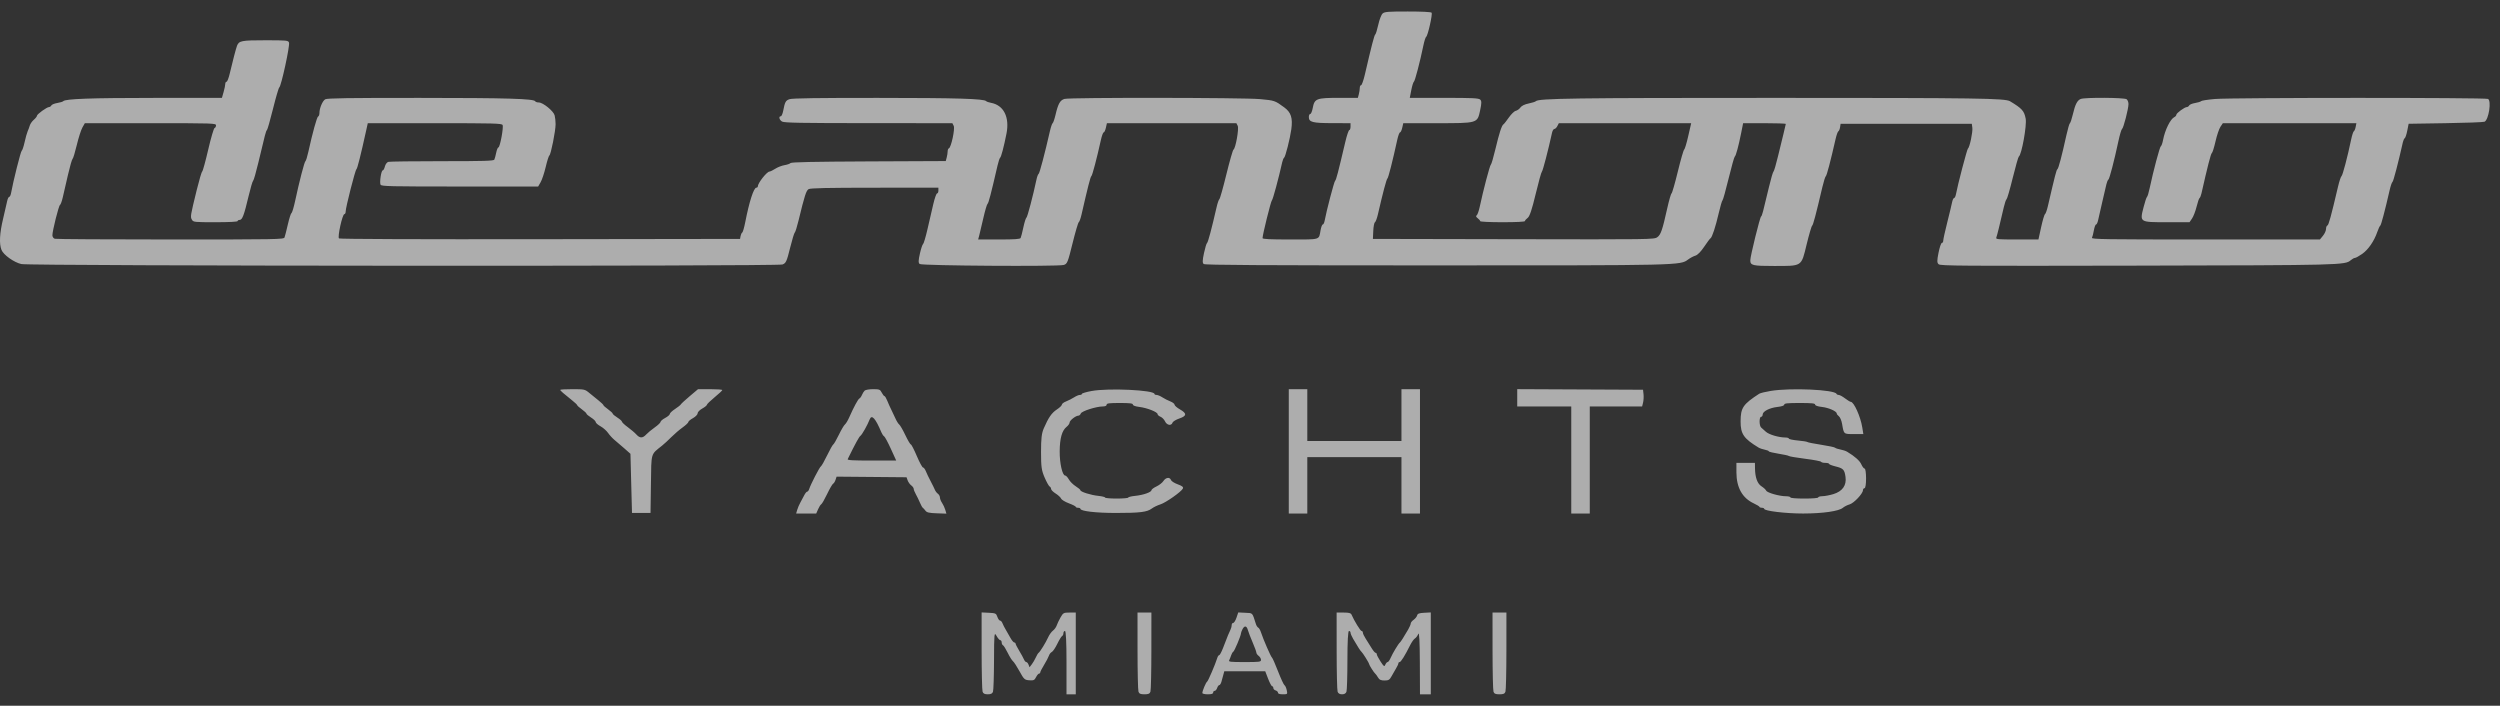 <svg width="209" height="59" viewBox="0 0 209 59" fill="none" xmlns="http://www.w3.org/2000/svg">
<rect x="0" y="0" width="209" height="59" fill="#333333" stroke="none"/>
<path fill-rule="evenodd" clip-rule="evenodd" d="M115.587 1.129C115.48 1.222 115.316 1.644 115.224 2.068C115.131 2.491 115.016 2.86 114.97 2.886C114.892 2.93 114.662 3.815 114.103 6.231C113.989 6.721 113.847 7.122 113.787 7.122C113.727 7.122 113.678 7.225 113.678 7.35C113.678 7.476 113.642 7.714 113.597 7.88L113.517 8.181H111.92C110.045 8.181 109.891 8.242 109.744 9.036C109.694 9.307 109.601 9.528 109.536 9.528C109.472 9.528 109.419 9.643 109.419 9.782C109.419 10.213 109.722 10.292 111.387 10.295L112.904 10.298V10.587C112.904 10.746 112.858 10.876 112.802 10.876C112.746 10.876 112.595 11.32 112.468 11.863C111.861 14.443 111.698 15.067 111.617 15.111C111.54 15.154 110.89 17.631 110.739 18.456C110.707 18.629 110.637 18.769 110.583 18.769C110.529 18.769 110.446 18.986 110.399 19.252C110.252 20.077 110.439 20.021 107.857 20.021C106.179 20.021 105.548 19.99 105.548 19.908C105.548 19.627 106.252 16.791 106.332 16.748C106.407 16.708 106.898 14.892 107.191 13.571C107.232 13.386 107.304 13.213 107.35 13.186C107.457 13.126 107.845 11.597 107.953 10.815C108.083 9.862 107.934 9.397 107.362 8.977C106.588 8.409 106.554 8.397 105.341 8.286C103.924 8.157 89.445 8.141 88.995 8.269C88.628 8.373 88.461 8.664 88.248 9.576C88.161 9.947 88.05 10.272 88.001 10.298C87.953 10.325 87.849 10.628 87.771 10.972C87.348 12.829 86.909 14.492 86.83 14.534C86.78 14.56 86.698 14.777 86.648 15.015C86.363 16.363 85.892 18.15 85.811 18.192C85.759 18.218 85.644 18.584 85.554 19.004C85.465 19.424 85.362 19.825 85.326 19.894C85.277 19.99 84.839 20.021 83.517 20.021H81.772L81.858 19.708C81.905 19.536 82.062 18.876 82.205 18.242C82.349 17.607 82.509 17.066 82.56 17.038C82.641 16.995 82.853 16.183 83.388 13.86C83.467 13.516 83.567 13.213 83.61 13.186C83.696 13.133 83.923 12.275 84.14 11.177C84.415 9.794 83.911 8.791 82.845 8.596C82.663 8.563 82.482 8.499 82.442 8.454C82.265 8.255 79.976 8.186 73.391 8.184C68.427 8.181 66.237 8.213 66.013 8.289C65.68 8.402 65.621 8.509 65.475 9.264C65.427 9.515 65.335 9.721 65.272 9.721C65.072 9.721 65.15 10.032 65.384 10.164C65.565 10.267 66.994 10.293 72.614 10.295L79.617 10.298L79.731 10.522C79.854 10.763 79.514 12.342 79.327 12.4C79.27 12.418 79.224 12.531 79.224 12.653C79.224 12.774 79.188 13.007 79.144 13.169L79.065 13.465L72.623 13.494C68.032 13.515 66.154 13.554 66.089 13.631C66.038 13.691 65.813 13.769 65.588 13.806C65.364 13.842 65.016 13.977 64.814 14.107C64.613 14.236 64.397 14.341 64.334 14.341C64.112 14.341 63.352 15.306 63.352 15.587C63.352 15.643 63.298 15.689 63.233 15.689C63.013 15.689 62.638 16.853 62.302 18.577C62.214 19.027 62.101 19.417 62.05 19.443C62 19.47 61.938 19.6 61.913 19.732L61.868 19.973L45.164 19.997C35.095 20.012 28.412 19.986 28.341 19.933C28.199 19.827 28.623 17.903 28.788 17.903C28.848 17.903 28.897 17.806 28.897 17.686C28.896 17.354 29.698 14.203 29.797 14.149C29.873 14.107 30.157 12.978 30.614 10.9L30.747 10.298H36.343C41.312 10.298 41.947 10.315 42.017 10.45C42.113 10.637 41.8 12.32 41.669 12.32C41.616 12.32 41.533 12.52 41.483 12.765C41.434 13.01 41.363 13.27 41.326 13.343C41.27 13.451 40.483 13.475 36.959 13.475C34.595 13.475 32.571 13.501 32.46 13.532C32.35 13.564 32.222 13.737 32.177 13.918C32.132 14.098 32.051 14.245 31.998 14.245C31.869 14.245 31.715 15.247 31.815 15.441C31.885 15.576 32.592 15.593 38.441 15.593H44.989L45.197 15.232C45.312 15.033 45.503 14.459 45.622 13.956C45.74 13.453 45.878 13.02 45.928 12.994C46.052 12.928 46.449 10.934 46.448 10.383C46.448 10.138 46.411 9.804 46.367 9.64C46.271 9.279 45.392 8.566 45.044 8.566C44.905 8.566 44.772 8.523 44.748 8.47C44.651 8.253 42.387 8.186 35.084 8.184C29.128 8.181 27.352 8.208 27.19 8.301C26.963 8.432 26.706 9.041 26.705 9.448C26.704 9.589 26.656 9.719 26.597 9.737C26.496 9.767 26.131 11.087 25.775 12.705C25.688 13.102 25.579 13.448 25.534 13.475C25.448 13.526 25.02 15.175 24.674 16.796C24.561 17.326 24.424 17.781 24.369 17.808C24.315 17.835 24.177 18.269 24.062 18.771C23.947 19.273 23.823 19.76 23.786 19.852C23.722 20.011 23.156 20.021 14.253 20.021C9.047 20.021 4.696 19.994 4.584 19.962C4.471 19.93 4.38 19.798 4.38 19.669C4.38 19.298 4.91 17.186 5.016 17.133C5.069 17.107 5.173 16.825 5.246 16.507C5.32 16.19 5.515 15.345 5.679 14.63C5.844 13.915 6.018 13.309 6.066 13.283C6.115 13.256 6.273 12.736 6.419 12.127C6.565 11.518 6.776 10.858 6.889 10.659L7.093 10.298H12.575C17.893 10.298 18.058 10.304 18.058 10.483C18.058 10.584 18.004 10.682 17.939 10.7C17.873 10.717 17.633 11.533 17.406 12.512C17.179 13.492 16.952 14.315 16.903 14.341C16.854 14.368 16.649 15.061 16.447 15.882C15.916 18.047 15.904 18.123 16.04 18.36C16.16 18.57 16.218 18.577 18.014 18.577C19.162 18.577 19.865 18.54 19.865 18.481C19.865 18.428 19.942 18.384 20.038 18.384C20.256 18.384 20.407 17.982 20.778 16.411C20.941 15.723 21.113 15.138 21.162 15.111C21.21 15.085 21.403 14.414 21.592 13.619C22.171 11.177 22.237 10.926 22.316 10.876C22.358 10.849 22.587 10.048 22.824 9.095C23.061 8.142 23.296 7.341 23.345 7.314C23.506 7.228 24.249 3.812 24.161 3.562C24.096 3.378 23.99 3.367 22.181 3.367C20.183 3.367 19.98 3.407 19.815 3.825C19.732 4.038 19.42 5.227 19.21 6.135C19.122 6.519 19 6.833 18.941 6.833C18.881 6.833 18.832 6.917 18.832 7.021C18.832 7.124 18.769 7.427 18.692 7.695L18.553 8.181L12.918 8.184C7.599 8.186 5.457 8.263 5.291 8.457C5.251 8.503 5.026 8.573 4.79 8.611C4.555 8.649 4.331 8.741 4.293 8.815C4.254 8.89 4.166 8.951 4.097 8.951C3.917 8.951 3.089 9.549 3.089 9.679C3.089 9.739 2.972 9.889 2.828 10.012C2.684 10.136 2.534 10.349 2.494 10.485C2.445 10.649 2.384 10.812 2.313 10.972C2.253 11.104 2.138 11.515 2.057 11.885C1.976 12.255 1.866 12.58 1.813 12.607C1.732 12.649 1.103 15.148 0.924 16.146C0.893 16.318 0.823 16.459 0.769 16.459C0.715 16.459 0.638 16.622 0.597 16.82C0.557 17.019 0.404 17.679 0.259 18.288C-0.031 19.501 -0.078 20.37 0.121 20.885C0.281 21.303 1.171 21.939 1.786 22.076C2.522 22.24 64.988 22.274 65.416 22.111C65.706 22.001 65.77 21.862 66.048 20.74C66.218 20.053 66.395 19.47 66.441 19.443C66.488 19.417 66.631 18.962 66.759 18.433C67.259 16.364 67.399 15.927 67.599 15.812C67.752 15.725 69.146 15.694 73.126 15.692L78.45 15.689V15.93C78.45 16.062 78.4 16.17 78.34 16.17C78.28 16.17 78.138 16.571 78.024 17.061C77.91 17.55 77.692 18.493 77.539 19.154C77.387 19.816 77.219 20.379 77.167 20.406C77.115 20.432 76.996 20.792 76.903 21.205C76.771 21.788 76.768 21.981 76.888 22.071C77.082 22.216 88.431 22.291 88.924 22.151C89.219 22.067 89.27 21.944 89.665 20.343C89.898 19.398 90.132 18.603 90.184 18.577C90.237 18.55 90.339 18.269 90.412 17.951C90.945 15.621 91.163 14.768 91.237 14.726C91.315 14.682 91.695 13.242 92.031 11.718C92.109 11.361 92.216 11.068 92.269 11.068C92.321 11.068 92.403 10.895 92.451 10.683L92.538 10.298H103.361L103.473 10.519C103.592 10.753 103.296 12.415 103.118 12.509C103.064 12.537 102.797 13.47 102.524 14.582C102.252 15.694 101.988 16.625 101.939 16.652C101.89 16.678 101.785 16.981 101.706 17.326C101.297 19.113 100.99 20.267 100.912 20.31C100.863 20.336 100.747 20.718 100.653 21.159C100.522 21.774 100.517 21.986 100.634 22.073C100.75 22.159 105.386 22.187 119.911 22.187C140.576 22.187 140.462 22.189 141.125 21.695C141.304 21.561 141.581 21.415 141.739 21.37C141.917 21.32 142.196 21.036 142.467 20.63C142.708 20.269 142.947 19.95 142.997 19.921C143.132 19.846 143.425 18.951 143.689 17.807C143.818 17.251 143.958 16.774 144.002 16.748C144.045 16.721 144.275 15.898 144.513 14.919C144.751 13.939 144.982 13.116 145.027 13.09C145.122 13.034 145.344 12.211 145.567 11.092L145.725 10.298H147.509C148.49 10.298 149.293 10.326 149.293 10.361C149.293 10.395 149.209 10.753 149.107 11.155C149.004 11.557 148.791 12.428 148.634 13.09C148.476 13.752 148.31 14.315 148.265 14.341C148.219 14.368 148.053 14.931 147.896 15.593C147.373 17.797 147.306 18.047 147.227 18.096C147.129 18.156 146.324 21.423 146.325 21.758C146.326 22.189 146.515 22.235 148.293 22.235C150.695 22.235 150.577 22.312 151.034 20.437C151.238 19.599 151.446 18.892 151.495 18.866C151.576 18.822 151.806 17.957 152.35 15.641C152.462 15.164 152.593 14.753 152.64 14.726C152.716 14.684 153.034 13.473 153.461 11.598C153.534 11.28 153.636 10.998 153.69 10.972C153.743 10.945 153.806 10.794 153.83 10.635L153.874 10.347H164.843L164.888 10.683C164.935 11.037 164.66 12.333 164.521 12.416C164.448 12.459 163.658 15.469 163.517 16.242C163.485 16.415 163.416 16.555 163.362 16.555C163.308 16.555 163.232 16.718 163.193 16.916C163.154 17.115 162.972 17.872 162.789 18.598C162.605 19.324 162.456 20.007 162.456 20.114C162.456 20.222 162.404 20.31 162.34 20.31C162.276 20.31 162.151 20.676 162.062 21.124C161.929 21.79 161.93 21.966 162.068 22.09C162.22 22.227 163.832 22.238 178.638 22.207C195.787 22.171 196.045 22.164 196.522 21.754C196.645 21.648 196.804 21.561 196.874 21.561C196.945 21.561 197.217 21.41 197.478 21.227C197.991 20.866 198.475 20.163 198.74 19.395C198.831 19.13 198.943 18.892 198.988 18.866C199.063 18.823 199.377 17.633 199.778 15.882C199.857 15.537 199.962 15.234 200.013 15.208C200.087 15.169 200.503 13.574 200.881 11.887C200.917 11.728 200.988 11.576 201.039 11.55C201.09 11.523 201.184 11.242 201.247 10.924L201.362 10.347L204.459 10.298C206.162 10.272 207.624 10.217 207.708 10.176C208.059 10.007 208.3 8.413 207.996 8.27C207.746 8.152 186.558 8.157 185.176 8.275C184.578 8.327 184.056 8.407 184.015 8.455C183.974 8.503 183.748 8.573 183.513 8.611C183.277 8.649 183.053 8.741 183.015 8.815C182.977 8.89 182.889 8.951 182.819 8.951C182.634 8.951 181.941 9.46 181.941 9.595C181.941 9.659 181.868 9.746 181.778 9.788C181.446 9.945 180.99 10.866 180.834 11.694C180.785 11.959 180.7 12.197 180.647 12.224C180.555 12.27 180.013 14.305 179.711 15.737C179.633 16.108 179.533 16.433 179.49 16.459C179.446 16.486 179.317 16.872 179.204 17.317C178.878 18.592 178.855 18.577 181.158 18.577H183.044L183.256 18.264C183.374 18.092 183.544 17.648 183.635 17.277C183.725 16.907 183.837 16.582 183.883 16.555C183.928 16.529 184 16.356 184.042 16.17C184.546 13.937 184.827 12.841 184.907 12.801C184.961 12.775 185.098 12.338 185.214 11.831C185.329 11.323 185.515 10.771 185.627 10.603L185.831 10.298H196.994L196.934 10.611C196.901 10.783 196.832 10.946 196.781 10.972C196.73 10.999 196.626 11.323 196.549 11.694C196.258 13.103 195.841 14.68 195.749 14.726C195.697 14.753 195.562 15.164 195.45 15.641C194.872 18.101 194.675 18.82 194.571 18.85C194.509 18.867 194.458 18.997 194.457 19.138C194.457 19.28 194.342 19.536 194.201 19.708L193.945 20.021H184.381C175.966 20.021 174.825 20.004 174.89 19.878C174.93 19.799 175.002 19.517 175.049 19.252C175.096 18.986 175.178 18.769 175.23 18.769C175.283 18.769 175.36 18.607 175.402 18.408C175.443 18.21 175.599 17.528 175.748 16.892C175.897 16.257 176.053 15.585 176.096 15.4C176.139 15.215 176.213 15.042 176.261 15.015C176.352 14.965 176.751 13.432 177.1 11.794C177.213 11.266 177.349 10.812 177.402 10.783C177.521 10.72 177.941 9.094 177.941 8.697C177.941 8.54 177.871 8.36 177.786 8.296C177.595 8.154 174.297 8.134 173.949 8.273C173.656 8.39 173.485 8.726 173.286 9.576C173.199 9.947 173.091 10.272 173.045 10.298C172.999 10.325 172.866 10.78 172.749 11.309C172.369 13.038 172.088 14.1 171.997 14.149C171.919 14.191 171.799 14.657 171.203 17.229C171.123 17.573 171.015 17.877 170.962 17.904C170.909 17.93 170.764 18.418 170.64 18.986L170.414 20.021H168.62C166.971 20.021 166.831 20.007 166.893 19.852C166.956 19.694 167.186 18.762 167.517 17.326C167.596 16.981 167.701 16.678 167.75 16.652C167.799 16.625 168.031 15.824 168.265 14.871C168.5 13.918 168.728 13.116 168.773 13.09C169.007 12.953 169.455 10.473 169.346 9.916C169.22 9.267 169.045 9.072 168.042 8.467C167.626 8.216 165.415 8.184 148.455 8.183C131.563 8.182 128.593 8.224 128.393 8.463C128.355 8.508 128.087 8.593 127.798 8.651C127.465 8.718 127.21 8.842 127.104 8.99C127.012 9.118 126.839 9.242 126.718 9.266C126.597 9.29 126.336 9.542 126.137 9.828C125.938 10.113 125.736 10.368 125.688 10.395C125.546 10.473 125.331 11.138 125.017 12.464C124.854 13.152 124.682 13.737 124.635 13.764C124.552 13.81 123.999 15.906 123.708 17.277C123.63 17.648 123.509 17.98 123.44 18.015C123.365 18.052 123.401 18.143 123.529 18.238C123.647 18.326 123.743 18.438 123.743 18.487C123.743 18.538 124.549 18.577 125.614 18.577C126.776 18.577 127.485 18.54 127.485 18.481C127.485 18.428 127.589 18.307 127.716 18.212C127.88 18.09 128.072 17.516 128.383 16.215C128.623 15.211 128.859 14.368 128.906 14.341C128.976 14.302 129.437 12.532 129.751 11.092C129.789 10.92 129.877 10.78 129.946 10.78C130.016 10.78 130.128 10.671 130.195 10.539L130.318 10.298H141.383L141.136 11.379C141.001 11.974 140.847 12.483 140.794 12.51C140.742 12.538 140.504 13.362 140.266 14.341C140.028 15.321 139.792 16.144 139.741 16.17C139.69 16.197 139.528 16.76 139.38 17.422C138.975 19.242 138.842 19.628 138.546 19.833C138.28 20.018 138.035 20.021 126.525 19.997L114.775 19.973L114.805 19.306C114.821 18.939 114.884 18.614 114.944 18.584C115.005 18.553 115.118 18.247 115.197 17.903C115.601 16.136 115.913 14.962 115.989 14.919C116.064 14.877 116.424 13.46 116.815 11.67C116.887 11.339 116.99 11.068 117.043 11.068C117.096 11.068 117.178 10.895 117.226 10.683L117.314 10.298H120.089C123.557 10.298 123.501 10.315 123.738 9.228C123.869 8.623 123.87 8.439 123.743 8.325C123.609 8.205 123.104 8.181 120.72 8.181H117.857L117.984 7.531C118.054 7.173 118.152 6.859 118.201 6.833C118.289 6.786 118.712 5.17 118.995 3.801C119.072 3.43 119.176 3.105 119.226 3.079C119.364 3.006 119.777 1.176 119.682 1.061C119.63 0.999 118.874 0.961 117.691 0.961C116.034 0.961 115.757 0.983 115.587 1.129ZM46.834 32.593C46.834 32.655 47.139 32.923 47.834 33.474C48.065 33.656 48.254 33.836 48.254 33.874C48.254 33.912 48.428 34.067 48.641 34.219C48.854 34.372 49.028 34.534 49.028 34.581C49.028 34.627 49.202 34.774 49.415 34.908C49.628 35.042 49.802 35.211 49.802 35.284C49.802 35.357 49.982 35.516 50.202 35.636C50.422 35.757 50.707 36.008 50.834 36.193C50.962 36.378 51.203 36.641 51.37 36.778C51.537 36.914 51.906 37.231 52.19 37.481L52.706 37.938L52.77 40.41L52.835 42.883H54.383L54.418 40.459C54.456 37.779 54.383 38.029 55.351 37.254C55.529 37.112 55.877 36.791 56.125 36.54C56.374 36.289 56.795 35.928 57.061 35.738C57.327 35.547 57.545 35.342 57.545 35.281C57.545 35.22 57.719 35.074 57.932 34.957C58.145 34.839 58.319 34.659 58.319 34.556C58.319 34.454 58.493 34.273 58.706 34.156C58.919 34.039 59.095 33.897 59.096 33.84C59.098 33.784 59.389 33.501 59.742 33.211C60.095 32.921 60.384 32.65 60.384 32.609C60.384 32.568 59.927 32.535 59.369 32.535H58.355L57.66 33.122C57.277 33.445 56.942 33.755 56.915 33.81C56.888 33.865 56.67 34.039 56.431 34.195C56.192 34.352 55.996 34.538 55.996 34.608C55.996 34.678 55.822 34.828 55.609 34.941C55.396 35.054 55.222 35.202 55.222 35.269C55.222 35.336 55.004 35.544 54.738 35.731C54.472 35.918 54.15 36.185 54.022 36.324C53.727 36.647 53.488 36.645 53.196 36.32C53.068 36.178 52.746 35.903 52.48 35.709C52.214 35.515 51.996 35.31 51.996 35.254C51.996 35.197 51.822 35.042 51.609 34.908C51.396 34.774 51.222 34.627 51.222 34.581C51.222 34.534 51.047 34.372 50.835 34.219C50.622 34.067 50.447 33.912 50.447 33.874C50.447 33.836 50.259 33.654 50.028 33.469C49.766 33.258 49.505 33.046 49.246 32.834C48.898 32.547 48.84 32.535 47.858 32.535C47.295 32.535 46.834 32.561 46.834 32.593ZM72.287 32.655C72.216 32.721 72.114 32.884 72.06 33.016C72.007 33.148 71.911 33.282 71.848 33.312C71.733 33.368 71.383 34.014 70.994 34.893C70.877 35.158 70.716 35.424 70.637 35.485C70.558 35.546 70.328 35.936 70.126 36.352C69.925 36.767 69.715 37.13 69.661 37.157C69.607 37.185 69.375 37.596 69.146 38.072C68.916 38.547 68.683 38.959 68.626 38.988C68.52 39.041 67.769 40.498 67.647 40.886C67.61 41.005 67.536 41.102 67.482 41.102C67.427 41.102 67.313 41.243 67.228 41.415C67.126 41.617 67.019 41.818 66.907 42.017C66.816 42.176 66.7 42.447 66.649 42.619L66.557 42.931H68.235L68.393 42.57C68.48 42.372 68.598 42.186 68.656 42.157C68.715 42.129 68.936 41.743 69.149 41.299C69.361 40.856 69.587 40.467 69.65 40.436C69.713 40.406 69.803 40.26 69.851 40.114L69.939 39.847L72.862 39.873L75.786 39.899L75.88 40.162C75.932 40.306 76.066 40.493 76.179 40.578C76.292 40.662 76.385 40.791 76.385 40.865C76.385 40.939 76.465 41.142 76.563 41.315C76.661 41.489 76.814 41.805 76.904 42.017C76.993 42.228 77.102 42.423 77.145 42.45C77.188 42.476 77.288 42.585 77.366 42.691C77.481 42.845 77.666 42.889 78.313 42.912L79.118 42.941L79.026 42.623C78.976 42.448 78.854 42.188 78.757 42.045C78.659 41.903 78.579 41.7 78.579 41.595C78.579 41.49 78.502 41.347 78.408 41.277C78.315 41.208 78.203 41.064 78.161 40.958C78.119 40.852 77.959 40.527 77.805 40.236C77.651 39.945 77.469 39.566 77.401 39.394C77.332 39.221 77.225 39.081 77.164 39.081C77.102 39.081 76.868 38.648 76.643 38.118C76.418 37.589 76.194 37.155 76.146 37.155C76.097 37.155 75.891 36.806 75.688 36.38C75.485 35.953 75.254 35.552 75.174 35.489C75.095 35.426 74.954 35.201 74.861 34.989C74.768 34.778 74.614 34.453 74.52 34.267C74.425 34.082 74.274 33.746 74.184 33.522C74.094 33.297 73.985 33.112 73.941 33.112C73.897 33.112 73.795 32.982 73.714 32.824C73.582 32.562 73.514 32.535 72.992 32.535C72.675 32.535 72.358 32.589 72.287 32.655ZM91.257 32.688C90.813 32.77 90.45 32.877 90.45 32.926C90.45 32.976 90.372 33.016 90.276 33.016C90.181 33.016 89.963 33.107 89.793 33.218C89.622 33.329 89.323 33.481 89.128 33.557C88.932 33.633 88.773 33.754 88.773 33.827C88.773 33.899 88.584 34.083 88.353 34.234C87.92 34.519 87.657 34.898 87.261 35.808C87.082 36.22 87.031 36.657 87.031 37.781C87.031 39.03 87.071 39.319 87.331 39.922C87.497 40.305 87.686 40.644 87.751 40.674C87.816 40.704 87.87 40.794 87.87 40.873C87.87 40.953 88.041 41.126 88.25 41.257C88.459 41.388 88.665 41.578 88.708 41.68C88.751 41.781 89.045 41.96 89.361 42.078C89.676 42.195 89.934 42.327 89.934 42.371C89.934 42.414 90.021 42.45 90.128 42.45C90.234 42.45 90.321 42.487 90.321 42.533C90.321 42.732 91.607 42.883 93.289 42.883C95.31 42.883 95.888 42.812 96.29 42.514C96.449 42.396 96.768 42.241 96.997 42.171C97.459 42.029 98.784 41.095 98.892 40.835C98.943 40.713 98.827 40.621 98.459 40.489C98.183 40.39 97.928 40.228 97.893 40.128C97.8 39.863 97.458 39.907 97.264 40.21C97.171 40.355 96.909 40.56 96.681 40.667C96.453 40.774 96.265 40.914 96.262 40.979C96.255 41.149 95.581 41.385 94.904 41.454C94.584 41.486 94.322 41.551 94.322 41.596C94.322 41.642 93.886 41.68 93.354 41.68C92.822 41.68 92.386 41.642 92.386 41.596C92.386 41.551 92.131 41.487 91.819 41.455C91.195 41.392 90.321 41.115 90.321 40.982C90.321 40.935 90.145 40.786 89.929 40.651C89.714 40.516 89.456 40.259 89.355 40.08C89.255 39.901 89.118 39.755 89.05 39.755C88.815 39.755 88.583 38.736 88.59 37.733C88.598 36.636 88.779 35.994 89.169 35.682C89.306 35.572 89.418 35.412 89.418 35.325C89.418 35.152 89.933 34.749 90.153 34.749C90.229 34.749 90.32 34.667 90.355 34.568C90.424 34.371 91.65 33.979 92.197 33.979C92.394 33.979 92.515 33.924 92.515 33.834C92.515 33.717 92.723 33.69 93.612 33.69C94.455 33.69 94.709 33.721 94.709 33.822C94.709 33.903 94.919 33.979 95.249 34.019C95.888 34.095 96.773 34.444 96.773 34.619C96.773 34.687 96.883 34.786 97.018 34.84C97.152 34.893 97.324 35.068 97.398 35.228C97.55 35.554 97.924 35.619 98.023 35.337C98.058 35.237 98.314 35.079 98.591 34.986C99.222 34.773 99.237 34.563 98.644 34.226C98.396 34.085 98.193 33.907 98.193 33.832C98.193 33.757 98.033 33.633 97.838 33.557C97.643 33.481 97.344 33.329 97.173 33.218C97.002 33.107 96.785 33.016 96.689 33.016C96.594 33.016 96.515 32.98 96.515 32.936C96.515 32.608 92.675 32.427 91.257 32.688ZM107.742 37.733V42.931H109.29V38.214H117.162V42.931H118.71V32.535H117.162V36.867H109.29V32.535H107.742V37.733ZM126.84 33.256V33.979H131.357V42.931H132.905V33.979H137.281L137.36 33.662C137.404 33.487 137.421 33.173 137.399 32.964L137.357 32.583L132.099 32.558L126.84 32.533V33.256ZM148.039 32.68C147.598 32.752 147.162 32.859 147.071 32.917C145.716 33.796 145.518 34.089 145.514 35.224C145.511 36.281 145.772 36.662 147.015 37.416C147.12 37.48 147.357 37.561 147.54 37.595C147.724 37.63 147.874 37.69 147.874 37.73C147.874 37.77 148.237 37.859 148.68 37.929C149.124 37.998 149.516 38.085 149.551 38.122C149.587 38.159 150.197 38.262 150.906 38.352C151.616 38.441 152.216 38.555 152.24 38.605C152.263 38.655 152.423 38.696 152.595 38.696C152.766 38.696 152.906 38.732 152.906 38.776C152.906 38.821 153.14 38.915 153.424 38.985C154.099 39.151 154.2 39.254 154.285 39.871C154.383 40.58 154.029 41.078 153.263 41.31C152.96 41.401 152.553 41.479 152.358 41.482C152.163 41.485 152.003 41.531 152.003 41.583C152.003 41.641 151.53 41.68 150.842 41.68C150.154 41.68 149.68 41.641 149.68 41.583C149.68 41.531 149.517 41.487 149.316 41.487C148.766 41.487 147.734 41.196 147.654 41.018C147.616 40.932 147.439 40.769 147.263 40.657C146.915 40.435 146.727 39.916 146.718 39.153L146.712 38.696H145.164L145.165 39.49C145.168 40.758 145.657 41.634 146.612 42.081C146.876 42.204 147.094 42.338 147.096 42.378C147.098 42.417 147.187 42.45 147.293 42.45C147.4 42.45 147.487 42.49 147.487 42.538C147.487 42.715 149.28 42.931 150.738 42.93C152.386 42.928 153.738 42.734 154.066 42.451C154.186 42.349 154.437 42.221 154.624 42.168C154.985 42.066 155.739 41.267 155.743 40.982C155.744 40.889 155.803 40.813 155.874 40.813C155.95 40.813 156.003 40.476 156.003 39.995C156.003 39.545 155.95 39.177 155.885 39.177C155.819 39.177 155.695 39.018 155.609 38.824C155.473 38.515 155.063 38.151 154.413 37.761C154.306 37.697 154.054 37.614 153.853 37.578C153.652 37.541 153.455 37.475 153.416 37.431C153.377 37.386 152.854 37.275 152.255 37.183C151.655 37.091 151.135 36.988 151.1 36.954C151.064 36.92 150.701 36.862 150.293 36.825C149.885 36.787 149.551 36.716 149.551 36.667C149.551 36.618 149.421 36.577 149.261 36.576C148.707 36.574 147.891 36.333 147.627 36.095C147.496 35.976 147.364 35.858 147.231 35.74C147.061 35.59 147.059 34.845 147.229 34.845C147.3 34.845 147.358 34.762 147.358 34.66C147.358 34.392 147.932 34.095 148.593 34.021C148.953 33.981 149.164 33.907 149.164 33.823C149.164 33.719 149.441 33.69 150.455 33.69C151.469 33.69 151.745 33.719 151.745 33.823C151.745 33.907 151.957 33.981 152.317 34.021C152.88 34.084 153.552 34.383 153.552 34.57C153.552 34.623 153.633 34.727 153.733 34.801C153.832 34.876 153.953 35.165 154 35.444C154.148 36.311 154.122 36.289 154.995 36.289H155.775L155.687 35.736C155.541 34.827 154.987 33.594 154.723 33.594C154.67 33.594 154.458 33.465 154.251 33.308C154.044 33.15 153.807 33.02 153.724 33.019C153.641 33.017 153.554 32.975 153.53 32.924C153.365 32.573 149.706 32.41 148.039 32.68ZM72.708 35.056C72.525 35.529 72.068 36.342 71.934 36.433C71.818 36.512 71.513 37.071 70.868 38.383C70.822 38.476 71.275 38.503 72.866 38.503H74.924L74.474 37.516C74.226 36.974 73.973 36.505 73.912 36.475C73.85 36.445 73.746 36.293 73.681 36.138C73.196 34.978 72.876 34.622 72.708 35.056ZM82.064 54.405C82.065 56.168 82.101 57.709 82.144 57.828C82.201 57.986 82.318 58.044 82.579 58.044C82.84 58.044 82.957 57.986 83.014 57.828C83.056 57.709 83.095 56.528 83.1 55.205C83.108 52.934 83.12 52.818 83.309 53.159C83.419 53.358 83.562 53.52 83.625 53.52C83.688 53.52 83.74 53.604 83.74 53.707C83.74 53.81 83.79 53.916 83.85 53.944C83.911 53.972 84.088 54.255 84.243 54.573C84.399 54.891 84.596 55.206 84.681 55.274C84.767 55.342 85.015 55.722 85.232 56.119C85.6 56.791 85.657 56.843 86.047 56.872C86.412 56.898 86.485 56.864 86.615 56.607C86.697 56.444 86.81 56.312 86.865 56.312C86.921 56.312 86.966 56.265 86.966 56.209C86.966 56.153 87.11 55.872 87.285 55.586C87.461 55.3 87.642 54.955 87.687 54.821C87.732 54.686 87.842 54.544 87.932 54.505C88.021 54.466 88.226 54.162 88.388 53.83C88.549 53.497 88.731 53.202 88.791 53.174C88.852 53.146 88.902 53.039 88.902 52.937C88.902 52.834 88.96 52.75 89.031 52.75C89.114 52.75 89.16 53.696 89.16 55.397V58.044H89.934V51.21H89.413C88.923 51.21 88.879 51.234 88.659 51.619C88.531 51.844 88.388 52.146 88.34 52.29C88.292 52.434 88.151 52.629 88.025 52.723C87.9 52.817 87.72 53.068 87.626 53.279C87.434 53.71 86.944 54.505 86.824 54.579C86.781 54.605 86.677 54.779 86.593 54.964C86.51 55.149 86.357 55.409 86.255 55.541L86.069 55.782L85.986 55.566C85.941 55.446 85.856 55.349 85.799 55.349C85.741 55.349 85.653 55.251 85.605 55.132C85.556 55.013 85.378 54.687 85.209 54.407C85.04 54.128 84.902 53.857 84.902 53.806C84.902 53.754 84.852 53.712 84.792 53.712C84.732 53.712 84.581 53.528 84.458 53.303C84.329 53.069 84.196 52.837 84.06 52.605C83.965 52.447 83.85 52.219 83.805 52.1C83.76 51.981 83.67 51.883 83.606 51.883C83.542 51.883 83.441 51.743 83.381 51.571C83.281 51.28 83.231 51.256 82.668 51.228L82.063 51.199L82.064 54.405ZM95.098 54.41C95.099 56.171 95.134 57.709 95.177 57.828C95.238 57.996 95.349 58.044 95.677 58.044C96.005 58.044 96.115 57.996 96.176 57.828C96.219 57.709 96.254 56.171 96.255 54.41L96.257 51.21H95.096L95.098 54.41ZM103.37 51.638C103.288 51.879 103.165 52.076 103.095 52.076C103.025 52.076 102.967 52.161 102.967 52.264C102.967 52.367 102.917 52.551 102.855 52.673C102.741 52.897 102.664 53.087 102.247 54.17C102.119 54.501 101.975 54.771 101.926 54.771C101.876 54.771 101.806 54.869 101.77 54.988C101.608 55.516 100.998 56.942 100.916 56.985C100.819 57.037 100.516 57.755 100.516 57.935C100.516 57.996 100.717 58.044 100.967 58.044C101.283 58.044 101.419 58.001 101.419 57.9C101.419 57.82 101.476 57.755 101.545 57.755C101.615 57.755 101.708 57.647 101.753 57.515C101.797 57.382 101.879 57.274 101.934 57.274C101.99 57.274 102.07 57.144 102.114 56.985L102.272 56.408L102.351 56.119H105.774L106.015 56.745C106.147 57.089 106.299 57.37 106.353 57.37C106.407 57.37 106.451 57.437 106.451 57.518C106.451 57.599 106.539 57.69 106.645 57.721C106.752 57.751 106.839 57.836 106.839 57.91C106.839 57.996 106.983 58.044 107.243 58.044C107.636 58.044 107.645 58.035 107.57 57.691C107.528 57.497 107.443 57.313 107.382 57.282C107.322 57.251 107.079 56.728 106.843 56.119C106.607 55.51 106.377 54.99 106.331 54.964C106.245 54.914 105.605 53.44 105.415 52.856C105.357 52.676 105.255 52.503 105.19 52.471C105.124 52.439 105.036 52.305 104.994 52.172C104.68 51.184 104.751 51.26 104.109 51.229L103.517 51.2L103.37 51.638ZM111.744 54.41C111.745 56.171 111.781 57.709 111.824 57.828C111.875 57.971 112 58.044 112.194 58.044C112.388 58.044 112.512 57.971 112.564 57.828C112.607 57.709 112.643 56.517 112.644 55.18C112.645 53.625 112.692 52.75 112.775 52.75C112.846 52.75 112.904 52.813 112.904 52.891C112.904 52.968 112.999 53.196 113.116 53.396C113.512 54.077 113.742 54.434 113.814 54.483C113.902 54.541 114.452 55.42 114.452 55.502C114.452 55.585 114.875 56.254 114.964 56.312C115.005 56.338 115.108 56.479 115.194 56.624C115.315 56.831 115.438 56.889 115.746 56.889C116.084 56.889 116.172 56.835 116.338 56.528C116.459 56.305 116.586 56.084 116.718 55.864C116.82 55.697 116.904 55.513 116.904 55.455C116.904 55.397 116.951 55.349 117.009 55.349C117.116 55.349 117.457 54.803 117.88 53.953C118.011 53.688 118.195 53.428 118.288 53.375C118.381 53.322 118.509 53.149 118.573 52.99C118.648 52.803 118.692 53.639 118.699 55.373L118.71 58.044H119.614V51.199L119.066 51.228C118.638 51.251 118.509 51.3 118.472 51.45C118.446 51.556 118.315 51.72 118.18 51.815C118.046 51.91 117.936 52.049 117.936 52.125C117.936 52.2 117.841 52.426 117.724 52.626C117.346 53.275 117.099 53.663 117.033 53.712C116.914 53.801 116.418 54.623 116.263 54.988C116.179 55.187 116.063 55.349 116.006 55.349C115.948 55.349 115.862 55.446 115.813 55.566C115.735 55.759 115.692 55.731 115.413 55.301C115.241 55.036 115.1 54.765 115.099 54.699C115.098 54.633 115.054 54.578 115.001 54.578C114.947 54.577 114.793 54.393 114.658 54.169C114.501 53.91 114.339 53.652 114.174 53.397C114.043 53.197 113.936 52.969 113.936 52.891C113.936 52.813 113.887 52.75 113.826 52.75C113.732 52.75 113.215 51.907 112.985 51.378C112.93 51.25 112.77 51.21 112.327 51.21H111.742L111.744 54.41ZM124.777 54.41C124.778 56.171 124.814 57.709 124.857 57.828C124.917 57.996 125.028 58.044 125.356 58.044C125.684 58.044 125.795 57.996 125.855 57.828C125.898 57.709 125.934 56.171 125.935 54.41L125.937 51.21H124.775L124.777 54.41ZM103.867 52.612C103.798 52.748 103.742 52.905 103.742 52.962C103.742 53.145 103.2 54.433 103.102 54.483C103.05 54.509 102.969 54.646 102.923 54.786C102.877 54.927 102.804 55.111 102.761 55.196C102.691 55.33 102.851 55.349 104.05 55.349C105.316 55.349 105.419 55.335 105.419 55.163C105.419 55.061 105.332 54.913 105.226 54.833C105.119 54.754 105.032 54.63 105.032 54.559C105.032 54.487 104.893 54.105 104.722 53.71C104.552 53.314 104.373 52.85 104.325 52.678C104.22 52.301 104.039 52.275 103.867 52.612Z" fill="white" fill-opacity="0.6"/>
</svg>
